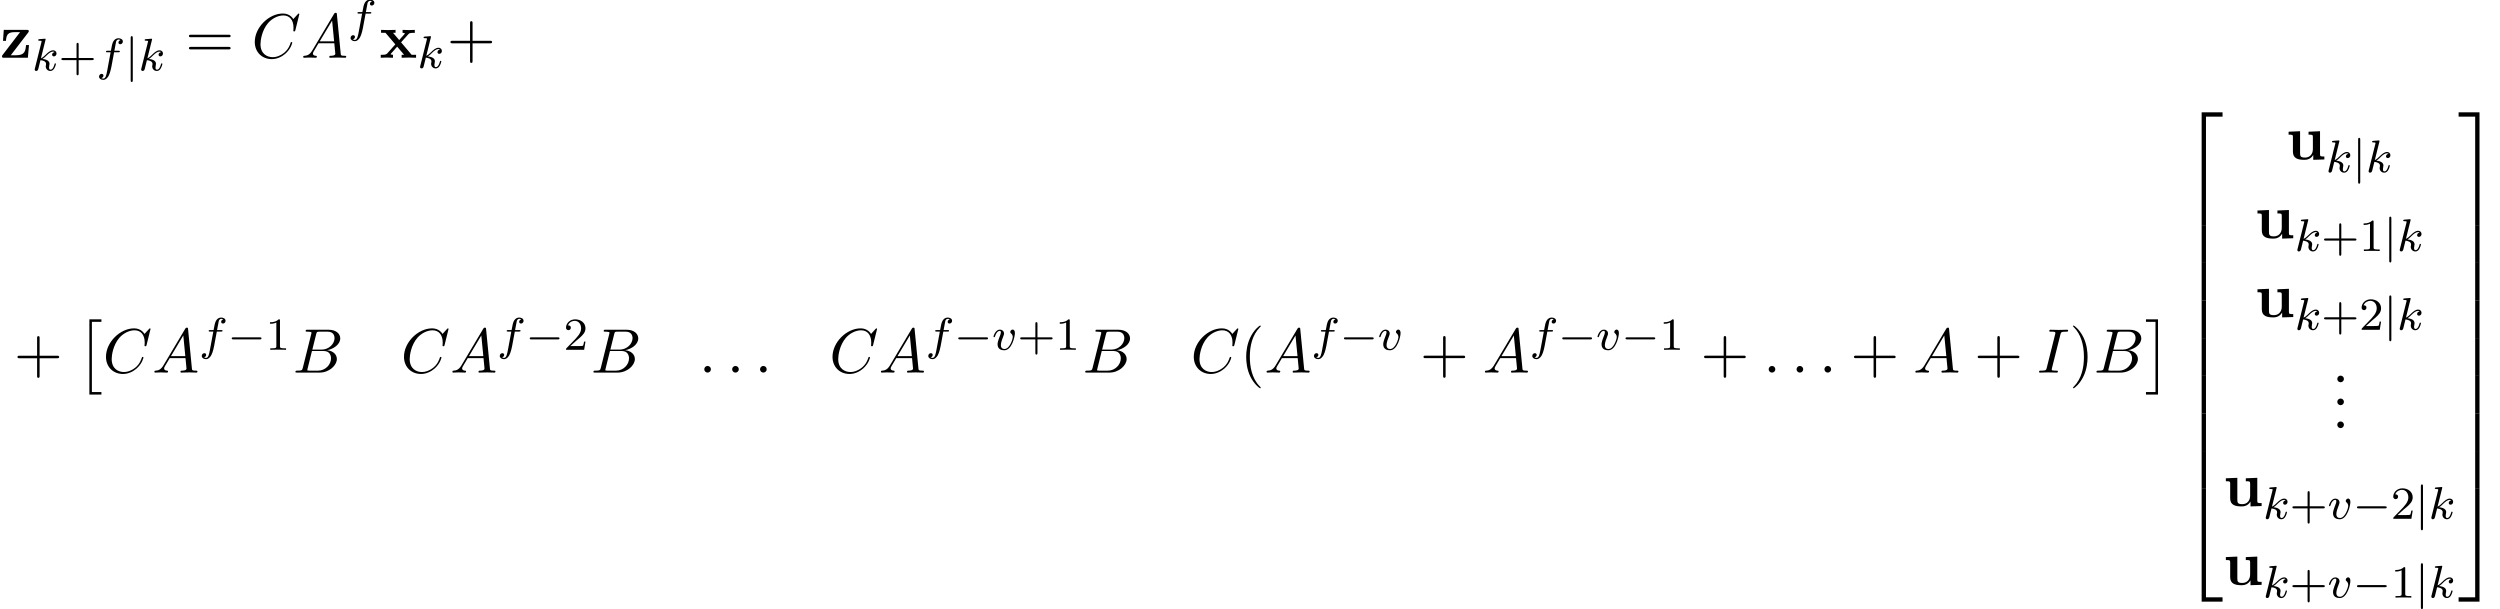<?xml version='1.0' encoding='UTF-8'?>
<!-- This file was generated by dvisvgm 2.13.3 -->
<svg version='1.1' xmlns='http://www.w3.org/2000/svg' xmlns:xlink='http://www.w3.org/1999/xlink' width='434.625pt' height='105.885pt' viewBox='53.798 83.211 434.625 105.885'>
<defs>
<path id='g1-2' d='M2.204 12.644H4.298V12.207H2.64V0H4.298V-.436H2.204V12.644Z'/>
<path id='g1-3' d='M2.335 12.644V-.436H.24V0H1.898V12.207H.24V12.644H2.335Z'/>
<path id='g1-50' d='M3.556 19.2H4.309V.327H7.189V-.425H3.556V19.2Z'/>
<path id='g1-51' d='M2.956 19.2H3.709V-.425H.076V.327H2.956V19.2Z'/>
<path id='g1-52' d='M3.556 19.189H7.189V18.436H4.309V-.436H3.556V19.189Z'/>
<path id='g1-53' d='M2.956 18.436H.076V19.189H3.709V-.436H2.956V18.436Z'/>
<path id='g1-54' d='M3.556 6.556H4.309V-.011H3.556V6.556Z'/>
<path id='g1-55' d='M2.956 6.556H3.709V-.011H2.956V6.556Z'/>
<path id='g4-58' d='M2.095-.578C2.095-.895 1.833-1.156 1.516-1.156S.938-.895 .938-.578S1.2 0 1.516 0S2.095-.262 2.095-.578Z'/>
<path id='g4-65' d='M1.953-1.255C1.516-.524 1.091-.371 .611-.338C.48-.327 .382-.327 .382-.12C.382-.055 .436 0 .524 0C.818 0 1.156-.033 1.462-.033C1.822-.033 2.204 0 2.553 0C2.618 0 2.76 0 2.76-.207C2.76-.327 2.662-.338 2.585-.338C2.335-.36 2.073-.447 2.073-.72C2.073-.851 2.138-.971 2.225-1.124L3.055-2.52H5.793C5.815-2.291 5.967-.807 5.967-.698C5.967-.371 5.4-.338 5.182-.338C5.029-.338 4.92-.338 4.92-.12C4.92 0 5.051 0 5.073 0C5.52 0 5.989-.033 6.436-.033C6.709-.033 7.396 0 7.669 0C7.735 0 7.865 0 7.865-.218C7.865-.338 7.756-.338 7.615-.338C6.938-.338 6.938-.415 6.905-.731L6.24-7.549C6.218-7.767 6.218-7.811 6.033-7.811C5.858-7.811 5.815-7.735 5.749-7.625L1.953-1.255ZM3.262-2.858L5.411-6.458L5.76-2.858H3.262Z'/>
<path id='g4-66' d='M1.745-.851C1.636-.425 1.615-.338 .753-.338C.567-.338 .458-.338 .458-.12C.458 0 .556 0 .753 0H4.647C6.371 0 7.658-1.287 7.658-2.356C7.658-3.142 7.025-3.775 5.967-3.895C7.102-4.102 8.247-4.909 8.247-5.945C8.247-6.753 7.527-7.451 6.218-7.451H2.553C2.345-7.451 2.236-7.451 2.236-7.233C2.236-7.113 2.335-7.113 2.542-7.113C2.564-7.113 2.771-7.113 2.956-7.091C3.153-7.069 3.251-7.058 3.251-6.916C3.251-6.873 3.24-6.84 3.207-6.709L1.745-.851ZM3.393-3.993L4.069-6.698C4.167-7.08 4.189-7.113 4.658-7.113H6.065C7.025-7.113 7.255-6.469 7.255-5.989C7.255-5.029 6.316-3.993 4.985-3.993H3.393ZM2.902-.338C2.749-.338 2.727-.338 2.662-.349C2.553-.36 2.52-.371 2.52-.458C2.52-.491 2.52-.513 2.575-.709L3.327-3.753H5.389C6.436-3.753 6.644-2.945 6.644-2.476C6.644-1.396 5.673-.338 4.385-.338H2.902Z'/>
<path id='g4-67' d='M8.291-7.582C8.291-7.615 8.269-7.691 8.171-7.691C8.138-7.691 8.127-7.68 8.007-7.56L7.244-6.72C7.145-6.873 6.644-7.691 5.433-7.691C3-7.691 .545-5.28 .545-2.749C.545-.949 1.833 .24 3.502 .24C4.451 .24 5.28-.196 5.858-.698C6.873-1.593 7.058-2.585 7.058-2.618C7.058-2.727 6.949-2.727 6.927-2.727C6.862-2.727 6.807-2.705 6.785-2.618C6.687-2.302 6.436-1.527 5.684-.895C4.931-.284 4.244-.098 3.676-.098C2.695-.098 1.538-.665 1.538-2.367C1.538-2.989 1.767-4.756 2.858-6.033C3.524-6.807 4.549-7.353 5.52-7.353C6.633-7.353 7.276-6.513 7.276-5.247C7.276-4.811 7.244-4.8 7.244-4.691S7.364-4.582 7.407-4.582C7.549-4.582 7.549-4.604 7.604-4.8L8.291-7.582Z'/>
<path id='g4-73' d='M4.08-6.611C4.178-7.004 4.211-7.113 5.073-7.113C5.335-7.113 5.422-7.113 5.422-7.32C5.422-7.451 5.302-7.451 5.258-7.451C4.942-7.451 4.135-7.418 3.818-7.418C3.491-7.418 2.695-7.451 2.367-7.451C2.291-7.451 2.149-7.451 2.149-7.233C2.149-7.113 2.247-7.113 2.455-7.113C2.913-7.113 3.207-7.113 3.207-6.905C3.207-6.851 3.207-6.829 3.185-6.731L1.713-.851C1.615-.447 1.582-.338 .72-.338C.469-.338 .371-.338 .371-.12C.371 0 .502 0 .535 0C.851 0 1.647-.033 1.964-.033C2.291-.033 3.098 0 3.425 0C3.513 0 3.644 0 3.644-.207C3.644-.338 3.556-.338 3.316-.338C3.12-.338 3.065-.338 2.847-.36C2.618-.382 2.575-.425 2.575-.545C2.575-.633 2.596-.72 2.618-.796L4.08-6.611Z'/>
<path id='g3-102' d='M3.053-3.172H3.794C3.953-3.172 4.049-3.172 4.049-3.324C4.049-3.435 3.945-3.435 3.81-3.435H3.1C3.228-4.152 3.308-4.607 3.387-4.965C3.419-5.101 3.443-5.189 3.563-5.284C3.666-5.372 3.73-5.388 3.818-5.388C3.937-5.388 4.065-5.364 4.168-5.3C4.129-5.284 4.081-5.26 4.041-5.236C3.905-5.165 3.81-5.021 3.81-4.862C3.81-4.678 3.953-4.567 4.129-4.567C4.36-4.567 4.575-4.766 4.575-5.045C4.575-5.42 4.192-5.611 3.81-5.611C3.539-5.611 3.037-5.483 2.782-4.75C2.71-4.567 2.71-4.551 2.495-3.435H1.897C1.737-3.435 1.642-3.435 1.642-3.284C1.642-3.172 1.745-3.172 1.881-3.172H2.447L1.873-.08C1.722 .725 1.602 1.403 1.18 1.403C1.156 1.403 .988 1.403 .837 1.307C1.203 1.219 1.203 .885 1.203 .877C1.203 .693 1.06 .582 .885 .582C.669 .582 .438 .765 .438 1.068C.438 1.403 .781 1.626 1.18 1.626C1.666 1.626 2 1.116 2.104 .917C2.391 .391 2.574-.606 2.59-.685L3.053-3.172Z'/>
<path id='g3-107' d='M2.327-5.292C2.335-5.308 2.359-5.412 2.359-5.42C2.359-5.46 2.327-5.531 2.232-5.531C2.2-5.531 1.953-5.507 1.769-5.491L1.323-5.46C1.148-5.444 1.068-5.436 1.068-5.292C1.068-5.181 1.18-5.181 1.275-5.181C1.658-5.181 1.658-5.133 1.658-5.061C1.658-5.037 1.658-5.021 1.618-4.878L.486-.343C.454-.223 .454-.175 .454-.167C.454-.032 .566 .08 .717 .08C.988 .08 1.052-.175 1.084-.287C1.164-.622 1.371-1.467 1.459-1.801C1.897-1.753 2.431-1.602 2.431-1.148C2.431-1.108 2.431-1.068 2.415-.988C2.391-.885 2.375-.773 2.375-.733C2.375-.263 2.726 .08 3.188 .08C3.523 .08 3.73-.167 3.834-.319C4.025-.614 4.152-1.092 4.152-1.14C4.152-1.219 4.089-1.243 4.033-1.243C3.937-1.243 3.921-1.196 3.889-1.052C3.786-.677 3.579-.143 3.204-.143C2.997-.143 2.949-.319 2.949-.534C2.949-.638 2.957-.733 2.997-.917C3.005-.948 3.037-1.076 3.037-1.164C3.037-1.817 2.216-1.961 1.809-2.016C2.104-2.192 2.375-2.463 2.471-2.566C2.909-2.997 3.268-3.292 3.65-3.292C3.754-3.292 3.85-3.268 3.913-3.188C3.483-3.132 3.483-2.758 3.483-2.75C3.483-2.574 3.618-2.455 3.794-2.455C4.009-2.455 4.248-2.63 4.248-2.957C4.248-3.228 4.057-3.515 3.658-3.515C3.196-3.515 2.782-3.164 2.327-2.71C1.865-2.256 1.666-2.168 1.538-2.112L2.327-5.292Z'/>
<path id='g3-118' d='M3.961-2.901C3.961-3.523 3.602-3.523 3.571-3.523C3.379-3.523 3.156-3.316 3.156-3.108C3.156-2.981 3.22-2.925 3.292-2.861C3.475-2.702 3.587-2.479 3.587-2.224C3.587-1.857 3.061-.143 2.144-.143C1.801-.143 1.522-.327 1.522-.829C1.522-1.267 1.761-1.897 1.953-2.375C2.048-2.63 2.072-2.694 2.072-2.837C2.072-3.268 1.722-3.515 1.355-3.515C.566-3.515 .239-2.391 .239-2.295C.239-2.224 .295-2.192 .359-2.192C.462-2.192 .47-2.24 .494-2.319C.701-3.013 1.044-3.292 1.331-3.292C1.451-3.292 1.522-3.22 1.522-3.029C1.522-2.845 1.451-2.662 1.371-2.463C.98-1.459 .948-1.196 .948-.948C.948-.08 1.658 .08 2.112 .08C3.435 .08 3.961-2.295 3.961-2.901Z'/>
<path id='g0-117' d='M4.778-.785V.065L6.709 0V-.513C6.033-.513 5.956-.513 5.956-.938V-4.909L3.96-4.822V-4.309C4.636-4.309 4.713-4.309 4.713-3.884V-1.8C4.713-.905 4.156-.327 3.36-.327C2.52-.327 2.487-.6 2.487-1.189V-4.909L.491-4.822V-4.309C1.167-4.309 1.244-4.309 1.244-3.884V-1.342C1.244-.175 2.127 .065 3.207 .065C3.491 .065 4.276 .065 4.778-.785Z'/>
<path id='g0-120' d='M3.775-2.684L5.051-4.102C5.193-4.255 5.258-4.331 6.164-4.331V-4.844C5.782-4.822 5.215-4.811 5.16-4.811C4.887-4.811 4.342-4.833 4.036-4.844V-4.331C4.189-4.331 4.32-4.309 4.451-4.233C4.407-4.167 4.407-4.145 4.364-4.102L3.447-3.076L2.378-4.331H2.815V-4.844C2.531-4.833 1.844-4.811 1.495-4.811S.655-4.833 .295-4.844V-4.331H1.069L2.771-2.324L1.342-.72C1.156-.513 .764-.513 .24-.513V0C.622-.022 1.189-.033 1.244-.033C1.516-.033 2.149-.011 2.367 0V-.513C2.171-.513 1.964-.567 1.964-.633C1.964-.644 1.964-.655 2.04-.742L3.098-1.931L4.298-.513H3.873V0C4.156-.011 4.822-.033 5.182-.033C5.531-.033 6.022-.011 6.382 0V-.513H5.607L3.775-2.684Z'/>
<path id='g0-122' d='M4.898-4.375C4.985-4.495 5.007-4.516 5.007-4.615C5.007-4.844 4.855-4.844 4.658-4.844H.655L.524-2.935H1.036C1.102-4.058 1.44-4.451 2.564-4.451H3.491L.447-.48C.349-.36 .349-.338 .349-.24C.349 0 .491 0 .698 0H4.844L5.04-2.204H4.527C4.429-1.102 4.255-.436 2.815-.436H1.876L4.898-4.375Z'/>
<path id='g2-0' d='M5.571-1.809C5.699-1.809 5.874-1.809 5.874-1.993S5.699-2.176 5.571-2.176H1.004C.877-2.176 .701-2.176 .701-1.993S.877-1.809 1.004-1.809H5.571Z'/>
<path id='g2-106' d='M1.355-5.675C1.355-5.802 1.355-5.978 1.172-5.978S.988-5.802 .988-5.675V1.69C.988 1.817 .988 1.993 1.172 1.993S1.355 1.817 1.355 1.69V-5.675Z'/>
<path id='g5-43' d='M3.475-1.809H5.818C5.93-1.809 6.105-1.809 6.105-1.993S5.93-2.176 5.818-2.176H3.475V-4.527C3.475-4.639 3.475-4.814 3.292-4.814S3.108-4.639 3.108-4.527V-2.176H.757C.646-2.176 .47-2.176 .47-1.993S.646-1.809 .757-1.809H3.108V.542C3.108 .654 3.108 .829 3.292 .829S3.475 .654 3.475 .542V-1.809Z'/>
<path id='g5-49' d='M2.503-5.077C2.503-5.292 2.487-5.3 2.271-5.3C1.945-4.981 1.522-4.79 .765-4.79V-4.527C.98-4.527 1.411-4.527 1.873-4.742V-.654C1.873-.359 1.849-.263 1.092-.263H.813V0C1.14-.024 1.825-.024 2.184-.024S3.236-.024 3.563 0V-.263H3.284C2.527-.263 2.503-.359 2.503-.654V-5.077Z'/>
<path id='g5-50' d='M2.248-1.626C2.375-1.745 2.71-2.008 2.837-2.12C3.332-2.574 3.802-3.013 3.802-3.738C3.802-4.686 3.005-5.3 2.008-5.3C1.052-5.3 .422-4.575 .422-3.866C.422-3.475 .733-3.419 .845-3.419C1.012-3.419 1.259-3.539 1.259-3.842C1.259-4.256 .861-4.256 .765-4.256C.996-4.838 1.53-5.037 1.921-5.037C2.662-5.037 3.045-4.407 3.045-3.738C3.045-2.909 2.463-2.303 1.522-1.339L.518-.303C.422-.215 .422-.199 .422 0H3.571L3.802-1.427H3.555C3.531-1.267 3.467-.869 3.371-.717C3.324-.654 2.718-.654 2.59-.654H1.172L2.248-1.626Z'/>
<path id='g6-40' d='M3.611 2.618C3.611 2.585 3.611 2.564 3.425 2.378C2.062 1.004 1.713-1.058 1.713-2.727C1.713-4.625 2.127-6.524 3.469-7.887C3.611-8.018 3.611-8.04 3.611-8.073C3.611-8.149 3.567-8.182 3.502-8.182C3.393-8.182 2.411-7.44 1.767-6.055C1.211-4.855 1.08-3.644 1.08-2.727C1.08-1.876 1.2-.556 1.8 .676C2.455 2.018 3.393 2.727 3.502 2.727C3.567 2.727 3.611 2.695 3.611 2.618Z'/>
<path id='g6-41' d='M3.153-2.727C3.153-3.578 3.033-4.898 2.433-6.131C1.778-7.473 .84-8.182 .731-8.182C.665-8.182 .622-8.138 .622-8.073C.622-8.04 .622-8.018 .829-7.822C1.898-6.742 2.52-5.007 2.52-2.727C2.52-.862 2.116 1.058 .764 2.433C.622 2.564 .622 2.585 .622 2.618C.622 2.684 .665 2.727 .731 2.727C.84 2.727 1.822 1.985 2.465 .6C3.022-.6 3.153-1.811 3.153-2.727Z'/>
<path id='g6-43' d='M4.462-2.509H7.505C7.658-2.509 7.865-2.509 7.865-2.727S7.658-2.945 7.505-2.945H4.462V-6C4.462-6.153 4.462-6.36 4.244-6.36S4.025-6.153 4.025-6V-2.945H.971C.818-2.945 .611-2.945 .611-2.727S.818-2.509 .971-2.509H4.025V.545C4.025 .698 4.025 .905 4.244 .905S4.462 .698 4.462 .545V-2.509Z'/>
<path id='g6-46' d='M2.095-.578C2.095-.895 1.833-1.156 1.516-1.156S.938-.895 .938-.578S1.2 0 1.516 0S2.095-.262 2.095-.578Z'/>
<path id='g6-61' d='M7.495-3.567C7.658-3.567 7.865-3.567 7.865-3.785S7.658-4.004 7.505-4.004H.971C.818-4.004 .611-4.004 .611-3.785S.818-3.567 .982-3.567H7.495ZM7.505-1.451C7.658-1.451 7.865-1.451 7.865-1.669S7.658-1.887 7.495-1.887H.982C.818-1.887 .611-1.887 .611-1.669S.818-1.451 .971-1.451H7.505Z'/>
</defs>
<g id='page1'>
<use x='53.798' y='93.25' xlink:href='#g0-122'/>
<use x='59.374' y='95.47' xlink:href='#g3-107'/>
<use x='63.996' y='95.47' xlink:href='#g5-43'/>
<use x='70.582' y='95.47' xlink:href='#g3-102'/>
<use x='75.529' y='95.47' xlink:href='#g2-106'/>
<use x='77.881' y='95.47' xlink:href='#g3-107'/>
<use x='86.031' y='93.25' xlink:href='#g6-61'/>
<use x='97.546' y='93.25' xlink:href='#g4-67'/>
<use x='106.124' y='93.25' xlink:href='#g4-65'/>
<use x='114.305' y='88.746' xlink:href='#g3-102'/>
<use x='119.75' y='93.25' xlink:href='#g0-120'/>
<use x='126.371' y='95.028' xlink:href='#g3-107'/>
<use x='131.491' y='93.25' xlink:href='#g6-43'/>
<use x='56.222' y='148' xlink:href='#g6-43'/>
<use x='67.132' y='139.163' xlink:href='#g1-2'/>
<use x='71.677' y='147.987' xlink:href='#g4-67'/>
<use x='80.254' y='147.987' xlink:href='#g4-65'/>
<use x='88.436' y='144.028' xlink:href='#g3-102'/>
<use x='93.383' y='144.028' xlink:href='#g2-0'/>
<use x='99.969' y='144.028' xlink:href='#g5-49'/>
<use x='104.702' y='147.987' xlink:href='#g4-66'/>
<use x='123.486' y='147.987' xlink:href='#g4-67'/>
<use x='132.064' y='147.987' xlink:href='#g4-65'/>
<use x='140.245' y='144.028' xlink:href='#g3-102'/>
<use x='145.192' y='144.028' xlink:href='#g2-0'/>
<use x='151.779' y='144.028' xlink:href='#g5-50'/>
<use x='156.511' y='147.987' xlink:href='#g4-66'/>
<use x='175.296' y='147.987' xlink:href='#g4-58'/>
<use x='180.144' y='147.987' xlink:href='#g4-58'/>
<use x='184.992' y='147.987' xlink:href='#g4-58'/>
<use x='197.985' y='147.987' xlink:href='#g4-67'/>
<use x='206.563' y='147.987' xlink:href='#g4-65'/>
<use x='214.744' y='144.028' xlink:href='#g3-102'/>
<use x='219.691' y='144.028' xlink:href='#g2-0'/>
<use x='226.278' y='144.028' xlink:href='#g3-118'/>
<use x='230.687' y='144.028' xlink:href='#g5-43'/>
<use x='237.274' y='144.028' xlink:href='#g5-49'/>
<use x='242.006' y='147.987' xlink:href='#g4-66'/>
<use x='260.791' y='147.987' xlink:href='#g4-67'/>
<use x='269.368' y='147.987' xlink:href='#g6-40'/>
<use x='273.61' y='147.987' xlink:href='#g4-65'/>
<use x='281.792' y='144.028' xlink:href='#g3-102'/>
<use x='286.739' y='144.028' xlink:href='#g2-0'/>
<use x='293.325' y='144.028' xlink:href='#g3-118'/>
<use x='300.657' y='147.987' xlink:href='#g6-43'/>
<use x='311.566' y='147.987' xlink:href='#g4-65'/>
<use x='319.748' y='144.028' xlink:href='#g3-102'/>
<use x='324.695' y='144.028' xlink:href='#g2-0'/>
<use x='331.281' y='144.028' xlink:href='#g3-118'/>
<use x='335.691' y='144.028' xlink:href='#g2-0'/>
<use x='342.277' y='144.028' xlink:href='#g5-49'/>
<use x='349.434' y='147.987' xlink:href='#g6-43'/>
<use x='360.343' y='147.987' xlink:href='#g4-58'/>
<use x='365.191' y='147.987' xlink:href='#g4-58'/>
<use x='370.04' y='147.987' xlink:href='#g4-58'/>
<use x='375.494' y='147.987' xlink:href='#g6-43'/>
<use x='386.403' y='147.987' xlink:href='#g4-65'/>
<use x='397.009' y='147.987' xlink:href='#g6-43'/>
<use x='407.918' y='147.987' xlink:href='#g4-73'/>
<use x='413.57' y='147.987' xlink:href='#g6-41'/>
<use x='417.812' y='147.987' xlink:href='#g4-66'/>
<use x='426.634' y='139.163' xlink:href='#g1-3'/>
<use x='432.998' y='103.163' xlink:href='#g1-50'/>
<use x='432.998' y='122.363' xlink:href='#g1-54'/>
<use x='432.998' y='128.909' xlink:href='#g1-54'/>
<use x='432.998' y='135.454' xlink:href='#g1-54'/>
<use x='432.998' y='142' xlink:href='#g1-54'/>
<use x='432.998' y='148.545' xlink:href='#g1-54'/>
<use x='432.998' y='155.091' xlink:href='#g1-54'/>
<use x='432.998' y='161.636' xlink:href='#g1-54'/>
<use x='432.998' y='168.618' xlink:href='#g1-52'/>
<use x='451.179' y='110.932' xlink:href='#g0-117'/>
<use x='458.149' y='113.152' xlink:href='#g3-107'/>
<use x='462.77' y='113.152' xlink:href='#g2-106'/>
<use x='465.123' y='113.152' xlink:href='#g3-107'/>
<use x='445.769' y='124.629' xlink:href='#g0-117'/>
<use x='452.738' y='126.849' xlink:href='#g3-107'/>
<use x='457.36' y='126.849' xlink:href='#g5-43'/>
<use x='463.946' y='126.849' xlink:href='#g5-49'/>
<use x='468.181' y='126.849' xlink:href='#g2-106'/>
<use x='470.533' y='126.849' xlink:href='#g3-107'/>
<use x='445.769' y='138.326' xlink:href='#g0-117'/>
<use x='452.738' y='140.546' xlink:href='#g3-107'/>
<use x='457.36' y='140.546' xlink:href='#g5-43'/>
<use x='463.946' y='140.546' xlink:href='#g5-50'/>
<use x='468.181' y='140.546' xlink:href='#g2-106'/>
<use x='470.533' y='140.546' xlink:href='#g3-107'/>
<use x='459.196' y='149.668' xlink:href='#g6-46'/>
<use x='459.196' y='153.653' xlink:href='#g6-46'/>
<use x='459.196' y='157.638' xlink:href='#g6-46'/>
<use x='440.271' y='171.187' xlink:href='#g0-117'/>
<use x='447.24' y='173.407' xlink:href='#g3-107'/>
<use x='451.862' y='173.407' xlink:href='#g5-43'/>
<use x='458.448' y='173.407' xlink:href='#g3-118'/>
<use x='462.858' y='173.407' xlink:href='#g2-0'/>
<use x='469.444' y='173.407' xlink:href='#g5-50'/>
<use x='473.679' y='173.407' xlink:href='#g2-106'/>
<use x='476.031' y='173.407' xlink:href='#g3-107'/>
<use x='440.271' y='184.884' xlink:href='#g0-117'/>
<use x='447.24' y='187.104' xlink:href='#g3-107'/>
<use x='451.862' y='187.104' xlink:href='#g5-43'/>
<use x='458.448' y='187.104' xlink:href='#g3-118'/>
<use x='462.858' y='187.104' xlink:href='#g2-0'/>
<use x='469.444' y='187.104' xlink:href='#g5-49'/>
<use x='473.679' y='187.104' xlink:href='#g2-106'/>
<use x='476.031' y='187.104' xlink:href='#g3-107'/>
<use x='481.151' y='103.163' xlink:href='#g1-51'/>
<use x='481.151' y='122.363' xlink:href='#g1-55'/>
<use x='481.151' y='128.909' xlink:href='#g1-55'/>
<use x='481.151' y='135.454' xlink:href='#g1-55'/>
<use x='481.151' y='142' xlink:href='#g1-55'/>
<use x='481.151' y='148.545' xlink:href='#g1-55'/>
<use x='481.151' y='155.091' xlink:href='#g1-55'/>
<use x='481.151' y='161.636' xlink:href='#g1-55'/>
<use x='481.151' y='168.618' xlink:href='#g1-53'/>
</g>
</svg><!--Rendered by QuickLaTeX.com-->